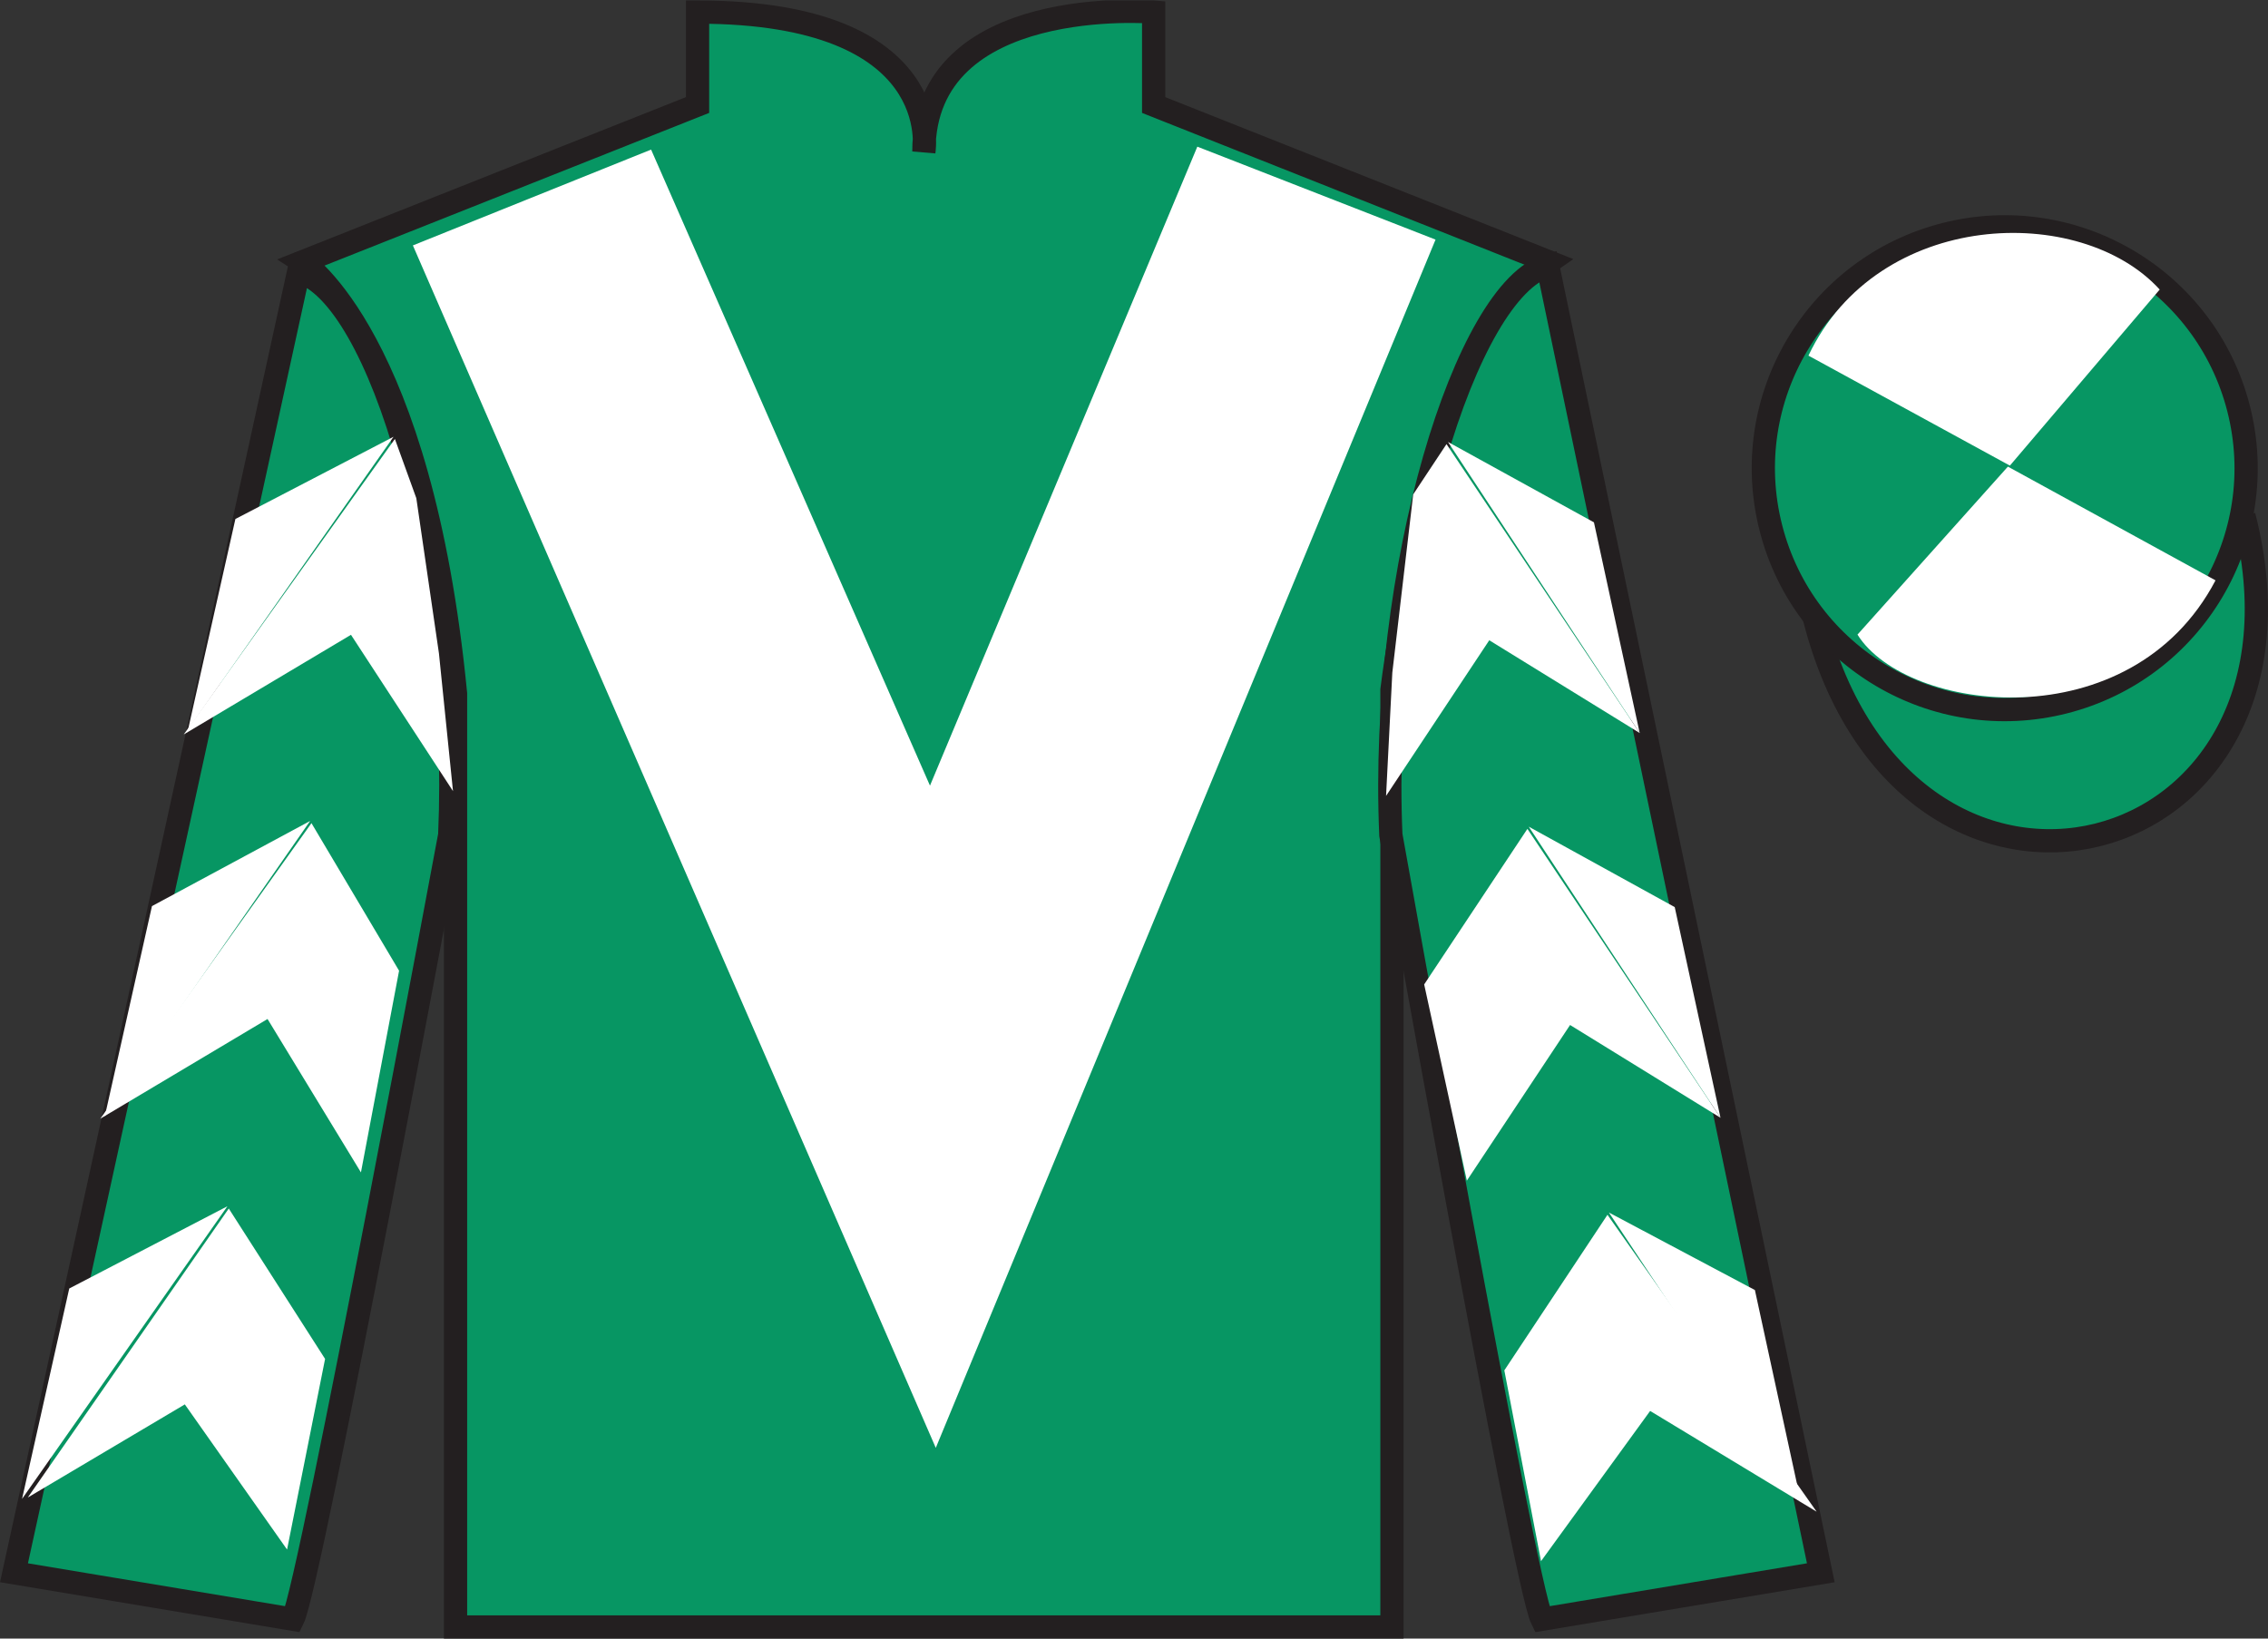 <?xml version="1.0" encoding="UTF-8"?>
<svg xmlns="http://www.w3.org/2000/svg" xmlns:xlink="http://www.w3.org/1999/xlink" width="97.59pt" height="70.52pt" viewBox="0 0 97.59 70.52" version="1.1">
<rect x="0" y="0" width="97.59" height="70.52" fill="#333333" stroke="none"/>
<defs>
<clipPath id="clip1">
  <path d="M 0 70.52 L 97.59 70.52 L 97.59 0.02 L 0 0.02 L 0 70.52 Z M 0 70.52 "/>
</clipPath>
</defs>
<g id="surface0">
<g clip-path="url(#clip1)" clip-rule="nonzero">
<path style=" stroke:none;fill-rule:nonzero;fill:rgb(3.105%,58.819%,38.753%);fill-opacity:1;" d="M 13.016 11.27 C 13.016 11.27 18.102 14.52 19.602 29.852 C 19.602 29.852 19.602 44.852 19.602 70.02 L 59.895 70.02 L 59.895 29.688 C 59.895 29.688 61.684 14.688 66.645 11.27 L 49.641 4.52 L 49.641 0.52 C 49.641 0.52 39.754 -0.312 39.754 6.52 C 39.754 6.52 40.766 0.52 30.016 0.52 L 30.016 4.52 L 13.016 11.27 "/>
<path style="fill:none;stroke-width:10;stroke-linecap:butt;stroke-linejoin:miter;stroke:rgb(13.73%,12.16%,12.549%);stroke-opacity:1;stroke-miterlimit:4;" d="M 130.156 592.505 C 130.156 592.505 181.016 560.005 196.016 406.684 C 196.016 406.684 196.016 256.684 196.016 5.005 L 598.945 5.005 L 598.945 408.325 C 598.945 408.325 616.836 558.325 666.445 592.505 L 496.406 660.005 L 496.406 700.005 C 496.406 700.005 397.539 708.325 397.539 640.005 C 397.539 640.005 407.656 700.005 300.156 700.005 L 300.156 660.005 L 130.156 592.505 Z M 130.156 592.505 " transform="matrix(0.1,0,0,-0.1,0,70.52)"/>
<path style=" stroke:none;fill-rule:nonzero;fill:rgb(3.105%,58.819%,38.753%);fill-opacity:1;" d="M 12.602 69.688 C 13.352 68.188 19.352 35.938 19.352 35.938 C 19.852 24.438 16.352 12.688 12.852 11.688 L 0.602 67.688 L 12.602 69.688 "/>
<path style="fill:none;stroke-width:10;stroke-linecap:butt;stroke-linejoin:miter;stroke:rgb(13.73%,12.16%,12.549%);stroke-opacity:1;stroke-miterlimit:4;" d="M 126.016 8.325 C 133.516 23.325 193.516 345.825 193.516 345.825 C 198.516 460.825 163.516 578.325 128.516 588.325 L 6.016 28.325 L 126.016 8.325 Z M 126.016 8.325 " transform="matrix(0.1,0,0,-0.1,0,70.52)"/>
<path style=" stroke:none;fill-rule:nonzero;fill:rgb(3.105%,58.819%,38.753%);fill-opacity:1;" d="M 78.348 67.688 L 66.598 11.438 C 63.098 12.438 59.348 24.438 59.848 35.938 C 59.848 35.938 65.598 68.188 66.348 69.688 L 78.348 67.688 "/>
<path style="fill:none;stroke-width:10;stroke-linecap:butt;stroke-linejoin:miter;stroke:rgb(13.73%,12.16%,12.549%);stroke-opacity:1;stroke-miterlimit:4;" d="M 783.477 28.325 L 665.977 590.825 C 630.977 580.825 593.477 460.825 598.477 345.825 C 598.477 345.825 655.977 23.325 663.477 8.325 L 783.477 28.325 Z M 783.477 28.325 " transform="matrix(0.1,0,0,-0.1,0,70.52)"/>
<path style="fill-rule:nonzero;fill:rgb(3.105%,58.819%,38.753%);fill-opacity:1;stroke-width:10;stroke-linecap:butt;stroke-linejoin:miter;stroke:rgb(13.73%,12.16%,12.549%);stroke-opacity:1;stroke-miterlimit:4;" d="M 780.703 439.262 C 820.391 283.598 1004.336 331.216 965.547 483.208 " transform="matrix(0.1,0,0,-0.1,0,70.52)"/>
<path style=" stroke:none;fill-rule:nonzero;fill:rgb(100%,100%,100%);fill-opacity:1;" d="M 28.016 6.438 L 40.016 33.812 L 51.52 6.312 L 61.77 10.312 L 40.266 62.312 L 17.766 10.562 L 28.016 6.438 "/>
<path style=" stroke:none;fill-rule:nonzero;fill:rgb(3.105%,58.819%,38.753%);fill-opacity:1;" d="M 88.828 30.215 C 94.387 28.797 97.742 23.141 96.324 17.582 C 94.906 12.023 89.25 8.668 83.691 10.086 C 78.137 11.504 74.781 17.16 76.199 22.719 C 77.613 28.277 83.27 31.633 88.828 30.215 "/>
<path style="fill:none;stroke-width:10;stroke-linecap:butt;stroke-linejoin:miter;stroke:rgb(13.73%,12.16%,12.549%);stroke-opacity:1;stroke-miterlimit:4;" d="M 888.281 403.052 C 943.867 417.231 977.422 473.794 963.242 529.38 C 949.062 584.966 892.5 618.52 836.914 604.341 C 781.367 590.161 747.812 533.598 761.992 478.012 C 776.133 422.427 832.695 388.872 888.281 403.052 Z M 888.281 403.052 " transform="matrix(0.1,0,0,-0.1,0,70.52)"/>
<path style=" stroke:none;fill-rule:nonzero;fill:rgb(100%,100%,100%);fill-opacity:1;" d="M 7.906 31.609 L 15.102 27.32 L 19.492 34.047 L 18.887 28.117 L 17.914 21.441 L 16.992 18.891 "/>
<path style=" stroke:none;fill-rule:nonzero;fill:rgb(100%,100%,100%);fill-opacity:1;" d="M 16.934 18.797 L 10.129 22.336 L 8.094 31.391 "/>
<path style=" stroke:none;fill-rule:nonzero;fill:rgb(100%,100%,100%);fill-opacity:1;" d="M 0.758 64.73 L 7.953 60.441 "/>
<path style=" stroke:none;fill-rule:nonzero;fill:rgb(100%,100%,100%);fill-opacity:1;" d="M 14.238 58.734 L 9.844 52.012 "/>
<path style=" stroke:none;fill-rule:nonzero;fill:rgb(100%,100%,100%);fill-opacity:1;" d="M 9.785 51.914 L 2.98 55.453 "/>
<path style=" stroke:none;fill-rule:nonzero;fill:rgb(100%,100%,100%);fill-opacity:1;" d="M 1.195 64.449 L 7.953 60.441 L 12.352 66.688 L 13.988 58.484 L 9.844 52.012 "/>
<path style=" stroke:none;fill-rule:nonzero;fill:rgb(100%,100%,100%);fill-opacity:1;" d="M 9.785 51.914 L 2.98 55.453 L 0.949 64.508 "/>
<path style=" stroke:none;fill-rule:nonzero;fill:rgb(100%,100%,100%);fill-opacity:1;" d="M 4.316 48.145 L 11.512 43.855 L 15.531 50.457 L 17.172 41.777 L 13.402 35.426 "/>
<path style=" stroke:none;fill-rule:nonzero;fill:rgb(100%,100%,100%);fill-opacity:1;" d="M 13.344 35.332 L 6.539 38.996 L 4.508 48.051 "/>
<path style=" stroke:none;fill-rule:nonzero;fill:rgb(100%,100%,100%);fill-opacity:1;" d="M 70.555 31.547 L 64.082 27.555 L 59.641 34.254 L 59.91 28.949 L 60.809 21.277 L 62.242 19.113 "/>
<path style=" stroke:none;fill-rule:nonzero;fill:rgb(100%,100%,100%);fill-opacity:1;" d="M 62.305 19.02 L 68.586 22.48 L 70.555 31.547 "/>
<path style=" stroke:none;fill-rule:nonzero;fill:rgb(100%,100%,100%);fill-opacity:1;" d="M 78.168 65.059 L 71.004 60.723 "/>
<path style=" stroke:none;fill-rule:nonzero;fill:rgb(100%,100%,100%);fill-opacity:1;" d="M 64.73 58.977 L 69.168 52.281 "/>
<path style=" stroke:none;fill-rule:nonzero;fill:rgb(100%,100%,100%);fill-opacity:1;" d="M 78.168 65.059 L 71.004 60.723 L 66.309 67.188 L 64.73 58.977 L 69.168 52.281 "/>
<path style=" stroke:none;fill-rule:nonzero;fill:rgb(100%,100%,100%);fill-opacity:1;" d="M 69.23 52.184 L 75.512 55.52 L 77.48 64.59 "/>
<path style=" stroke:none;fill-rule:nonzero;fill:rgb(100%,100%,100%);fill-opacity:1;" d="M 74.031 48.105 L 67.559 44.113 L 63.117 50.812 L 61.281 42.367 L 65.723 35.672 "/>
<path style=" stroke:none;fill-rule:nonzero;fill:rgb(100%,100%,100%);fill-opacity:1;" d="M 65.781 35.578 L 72.062 39.039 L 74.031 48.105 "/>
<path style=" stroke:none;fill-rule:nonzero;fill:rgb(100%,100%,100%);fill-opacity:1;" d="M 92.93 12.461 L 86.484 20.039 L 77.816 15.305 C 80.809 8.992 89.527 8.727 92.93 12.461 "/>
<path style=" stroke:none;fill-rule:nonzero;fill:rgb(100%,100%,100%);fill-opacity:1;" d="M 79.926 27.312 L 86.398 20.082 L 95.332 24.977 C 91.684 31.922 82.023 30.668 79.926 27.312 "/>
</g>
</g>
</svg>
